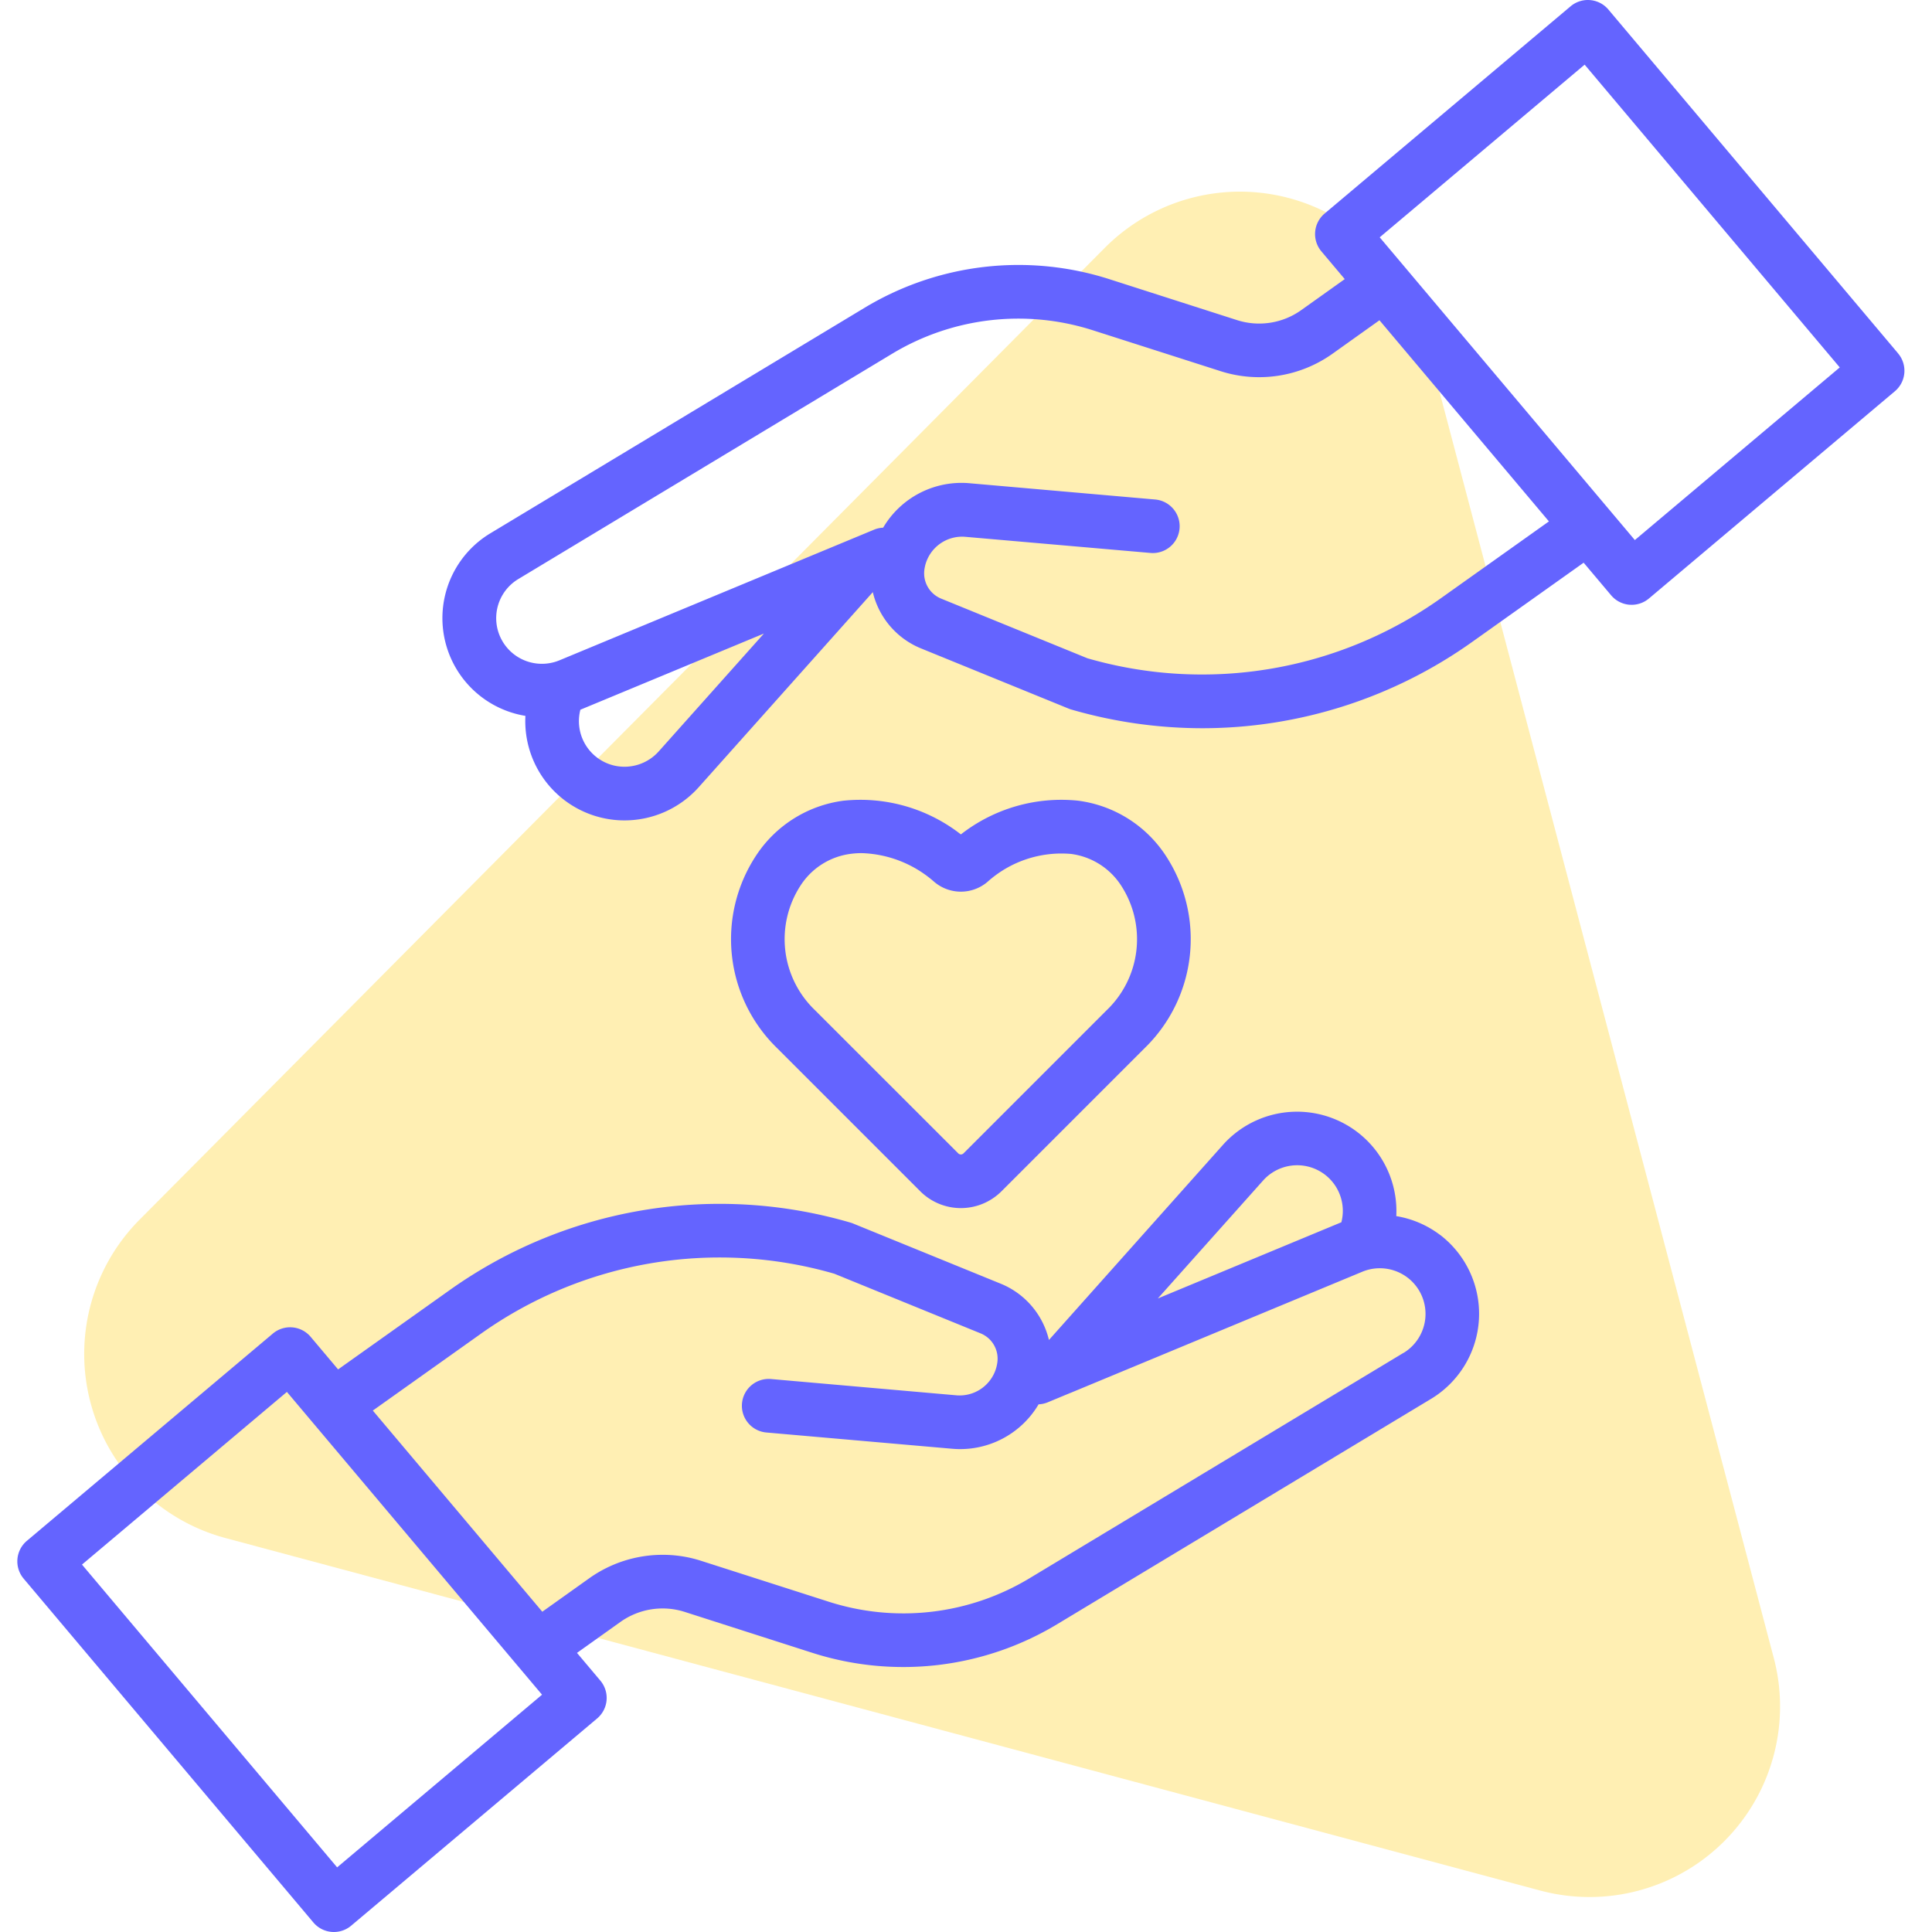<svg xmlns="http://www.w3.org/2000/svg" xmlns:xlink="http://www.w3.org/1999/xlink" width="140" height="140" viewBox="0 0 140 140">
  <defs>
    <clipPath id="clip-path">
      <rect id="Rectángulo_233" data-name="Rectángulo 233" width="140" height="140" transform="translate(1139 3247)" fill="none" stroke="#707070" stroke-width="1"/>
    </clipPath>
  </defs>
  <g id="area_contacto_01" transform="translate(-2419 -4714)">
    <g id="Enmascarar_grupo_55" data-name="Enmascarar grupo 55" transform="translate(1280 1467)" clip-path="url(#clip-path)">
      <path id="Trazado_307" data-name="Trazado 307" d="M74.311,39.341a13.806,13.806,0,0,1,23.962,0l49.314,86.117a13.806,13.806,0,0,1-11.981,20.667H36.979A13.806,13.806,0,0,1,25,125.458Z" transform="matrix(0.966, 0.259, -0.259, 0.966, 1157.457, 3207.716)" fill="rgba(255,200,0,0.3)"/>
    </g>
    <g id="Grupo_133" data-name="Grupo 133" transform="translate(2420.256 4714)">
      <path id="Trazado_304" data-name="Trazado 304" d="M76.873,58.021a11.824,11.824,0,0,0-8.5,2.443,11.829,11.829,0,0,0-8.5-2.443,8.956,8.956,0,0,0-6.326,3.955,11.011,11.011,0,0,0,1.507,13.973L65.431,86.326a4.163,4.163,0,0,0,5.883,0L81.692,75.949A11.011,11.011,0,0,0,83.2,61.976h0a8.958,8.958,0,0,0-6.326-3.954M78.942,73.2,68.565,83.576a.27.27,0,0,1-.385,0L57.8,73.2a7.123,7.123,0,0,1-1.048-9.027,5.1,5.1,0,0,1,3.635-2.3,6.066,6.066,0,0,1,.8-.052A8.327,8.327,0,0,1,66.439,63.9a2.976,2.976,0,0,0,3.866,0,8.018,8.018,0,0,1,6.05-2.021,5.1,5.1,0,0,1,3.635,2.3A7.123,7.123,0,0,1,78.942,73.2" fill="#6464ff"/>
      <path id="Trazado_305" data-name="Trazado 305" d="M136.287,25.607,115.294.692a1.943,1.943,0,0,0-2.74-.234L94.73,15.475a1.944,1.944,0,0,0-.233,2.74l1.693,2.01-3.157,2.25a5.257,5.257,0,0,1-4.641.724l-9.256-2.968A21.583,21.583,0,0,0,61.4,22.3L34.3,38.631a7.177,7.177,0,0,0,2.518,13.244A7.19,7.19,0,0,0,42.542,59.3a7.073,7.073,0,0,0,1.452.149,7.219,7.219,0,0,0,5.378-2.4l12.619-14.14a5.863,5.863,0,0,0,3.478,4.071l10.7,4.363a1.9,1.9,0,0,0,.192.068,34.126,34.126,0,0,0,9.514,1.359,33.755,33.755,0,0,0,19.607-6.295l8.019-5.7,1.99,2.361a1.949,1.949,0,0,0,1.321.685c.055,0,.11.006.165.006a1.95,1.95,0,0,0,1.254-.457l17.823-15.018a1.944,1.944,0,0,0,.234-2.74M46.471,54.457a3.33,3.33,0,0,1-3.14,1.037A3.306,3.306,0,0,1,40.8,51.43l13.3-5.521ZM103.227,43.3A29.873,29.873,0,0,1,77.54,47.7l-10.6-4.323a1.98,1.98,0,0,1-1.215-2.068c.008-.065.018-.13.031-.192.007-.033.014-.064.02-.1A2.761,2.761,0,0,1,68.7,38.9L82.126,40.07a1.944,1.944,0,0,0,.34-3.873L69.04,35.021a6.585,6.585,0,0,0-6.3,3.217,1.92,1.92,0,0,0-.664.147L39.284,47.849A3.321,3.321,0,0,1,36,47.422a3.307,3.307,0,0,1,.3-5.46l27.1-16.333a17.7,17.7,0,0,1,14.54-1.695L87.205,26.9a9.17,9.17,0,0,0,8.086-1.259l3.414-2.434,12.28,14.576Zm13.984-4.165L103.745,23.156l-3.222-3.824-1.8-2.135L113.573,4.685l18.487,21.94Z" fill="#6464ff"/>
      <path id="Trazado_306" data-name="Trazado 306" d="M103.1,89.489a7.185,7.185,0,0,0-3.176-1.365,7.2,7.2,0,0,0-12.554-5.17L74.754,97.1a5.865,5.865,0,0,0-3.478-4.072l-10.7-4.362a1.9,1.9,0,0,0-.192-.068,33.746,33.746,0,0,0-29.121,4.935l-8.019,5.7-1.99-2.362a1.944,1.944,0,0,0-2.74-.233L.692,111.654a1.943,1.943,0,0,0-.234,2.74l20.994,24.915a1.944,1.944,0,0,0,2.74.233l17.823-15.017a1.945,1.945,0,0,0,.233-2.74l-1.693-2.01,3.157-2.25a5.268,5.268,0,0,1,4.641-.723l9.256,2.968A21.6,21.6,0,0,0,75.344,117.7l27.1-16.333a7.2,7.2,0,0,0,.658-11.881M90.274,85.544a3.311,3.311,0,0,1,3.14-1.037,3.306,3.306,0,0,1,2.531,4.063l-13.3,5.522Zm-67.1,49.772L4.685,113.375l14.849-12.512L33,116.844l3.222,3.825,1.8,2.135Zm77.265-37.277-27.1,16.333a17.7,17.7,0,0,1-14.54,1.695L49.54,113.1a9.046,9.046,0,0,0-2.773-.432,9.166,9.166,0,0,0-5.312,1.691l-3.414,2.433L25.76,102.215,33.518,96.7a29.861,29.861,0,0,1,25.687-4.4l10.6,4.322a1.98,1.98,0,0,1,1.215,2.068c-.008.066-.018.13-.031.193-.007.032-.014.064-.02.1a2.758,2.758,0,0,1-2.927,2.126L54.619,99.93a1.944,1.944,0,0,0-.34,3.874l13.426,1.175a6.6,6.6,0,0,0,6.3-3.216,1.954,1.954,0,0,0,.665-.147l1.631-.678.008,0,21.155-8.784a3.315,3.315,0,0,1,3.279.428,3.307,3.307,0,0,1-.3,5.46" fill="#6464ff"/>
    </g>
  </g>
</svg>
